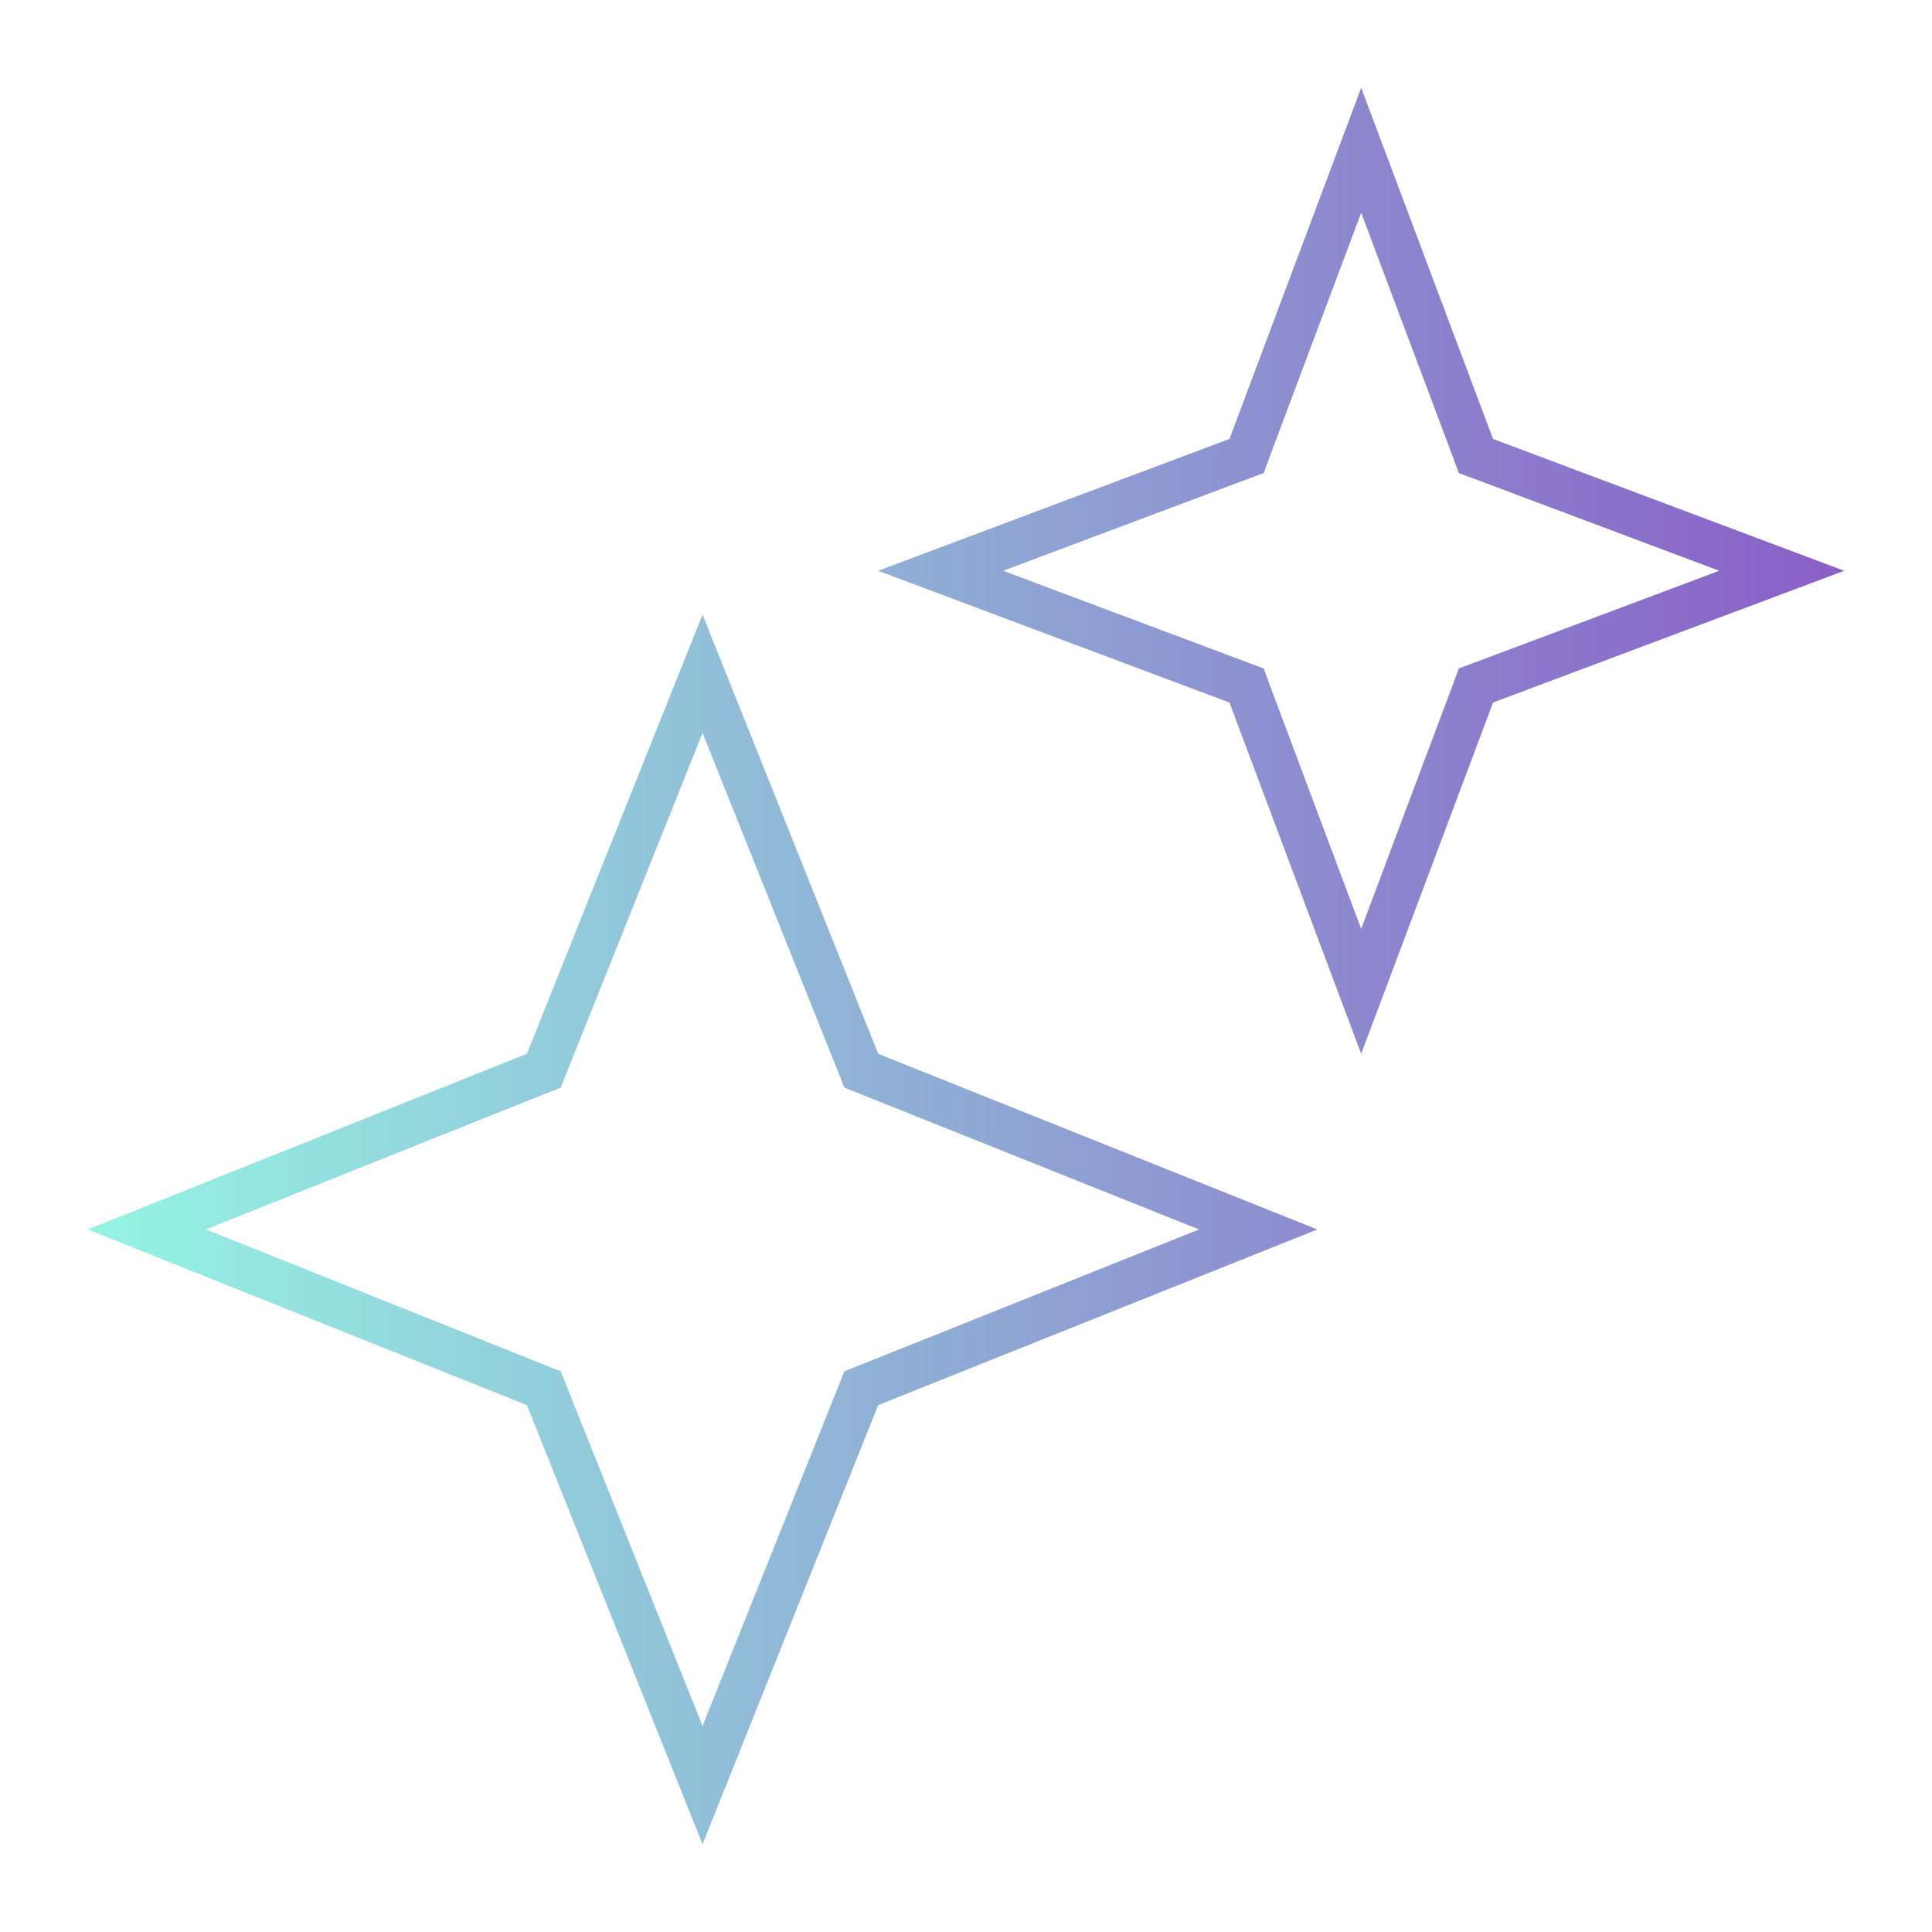 <svg width="44" height="44" viewBox="0 0 44 44" fill="none" xmlns="http://www.w3.org/2000/svg">
<path d="M19.536 24.186L19.615 24.385L19.814 24.464L28.654 28L19.814 31.536L19.615 31.615L19.536 31.814L16 40.654L12.464 31.814L12.385 31.615L12.185 31.536L3.345 28L12.185 24.464L12.385 24.385L12.464 24.186L16 15.345L19.536 24.186ZM33.535 10.173L33.614 10.386L33.827 10.465L40.577 12.999L33.827 15.532L33.614 15.611L33.535 15.824L31 22.577L28.468 15.824L28.389 15.611L28.176 15.532L21.422 12.999L28.176 10.465L28.389 10.386L28.468 10.173L31 3.422L33.535 10.173Z" stroke="url(#paint0_linear_1145_1087)"/>
<defs>
<linearGradient id="paint0_linear_1145_1087" x1="2" y1="22" x2="42" y2="22" gradientUnits="userSpaceOnUse">
<stop stop-color="#68F0D7" stop-opacity="0.7"/>
<stop offset="1" stop-color="#581AAF" stop-opacity="0.7"/>
</linearGradient>
</defs>
</svg>
